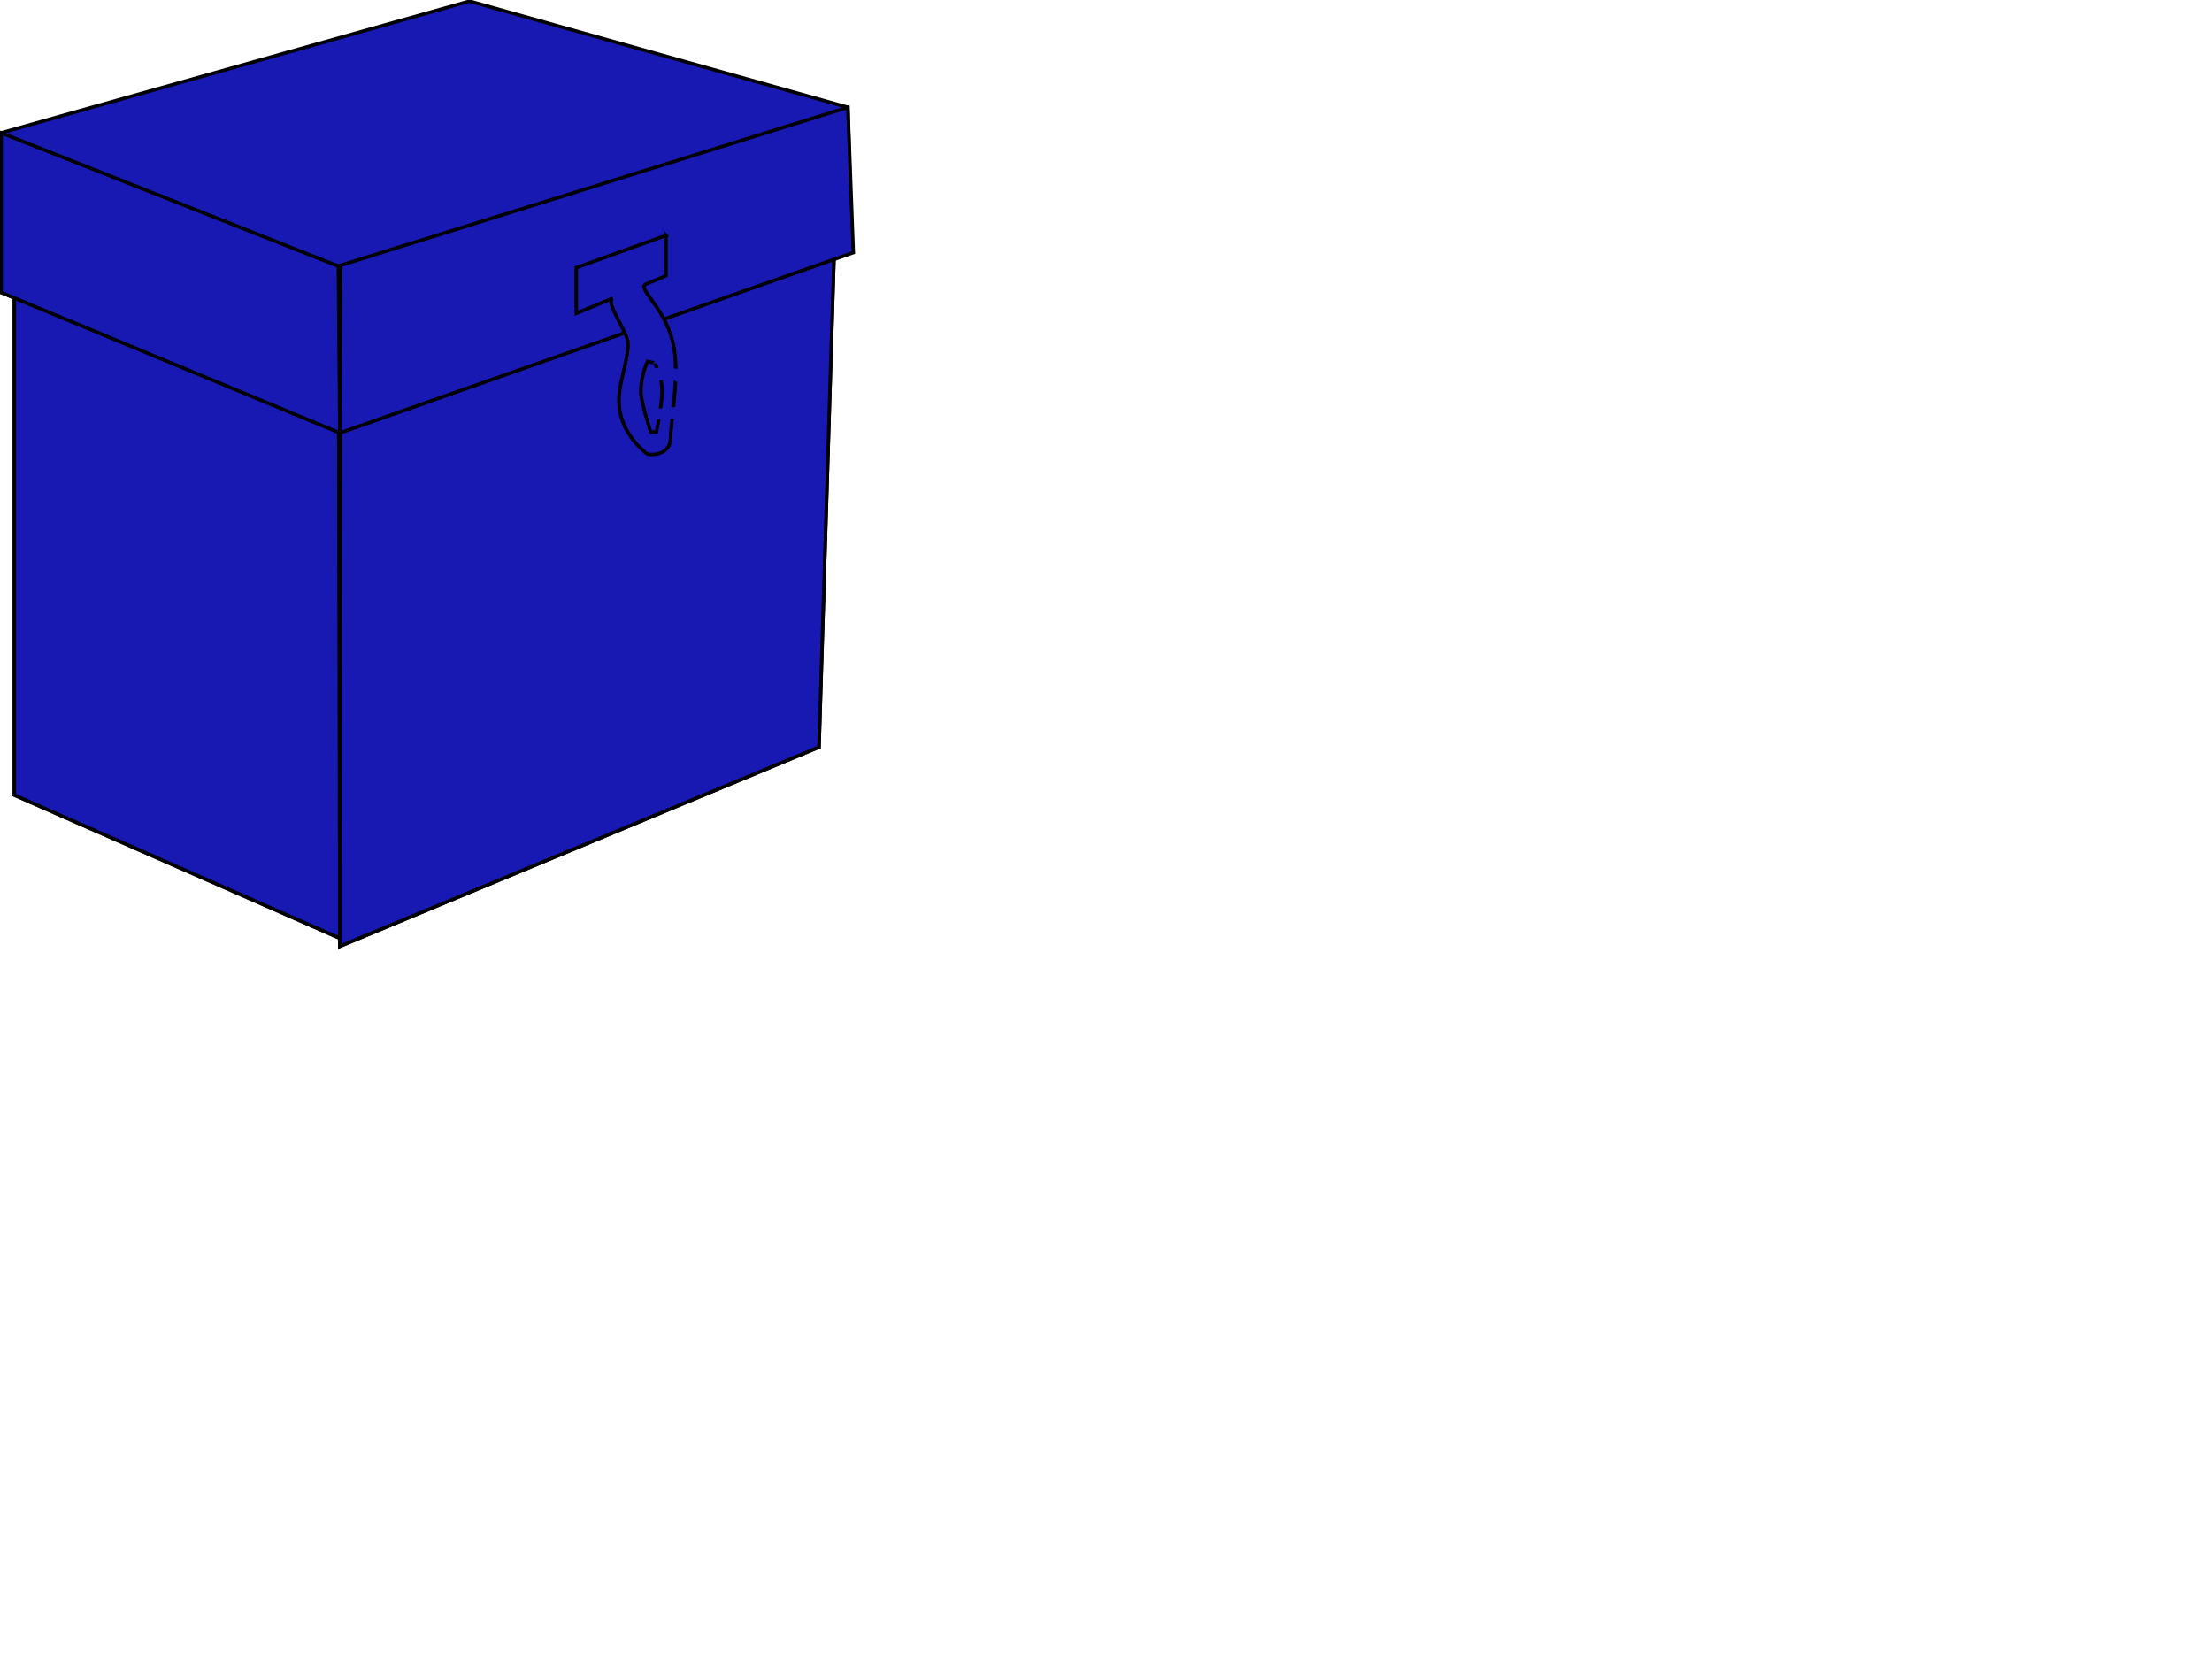 <?xml version="1.0"?><svg width="640" height="480" xmlns="http://www.w3.org/2000/svg" xmlns:xlink="http://www.w3.org/1999/xlink">
 <title>blue box</title>
 <defs>
  <linearGradient y2="404.351" x2="446.754" y1="407.605" x1="452.361" gradientUnits="userSpaceOnUse" id="linearGradient4788" xlink:href="#linearGradient4723"/>
  <linearGradient y2="404.351" x2="446.754" y1="407.605" x1="452.361" gradientUnits="userSpaceOnUse" id="linearGradient4786" xlink:href="#linearGradient4707"/>
  <linearGradient id="linearGradient4723">
   <stop stop-color="#331f13" id="stop4725" offset="0"/>
   <stop stop-color="#331f13" stop-opacity="0" id="stop4727" offset="1"/>
  </linearGradient>
  <linearGradient y2="404.351" x2="446.754" y1="407.605" x1="452.361" gradientUnits="userSpaceOnUse" id="linearGradient4784" xlink:href="#linearGradient4723"/>
  <linearGradient id="linearGradient4707">
   <stop stop-color="#c0aa1f" id="stop4709" offset="0"/>
   <stop stop-color="#c0aa1f" stop-opacity="0" id="stop4711" offset="1"/>
  </linearGradient>
  <linearGradient y2="404.351" x2="446.754" y1="407.605" x1="452.361" gradientUnits="userSpaceOnUse" id="linearGradient4782" xlink:href="#linearGradient4707"/>
  <linearGradient id="linearGradient4653">
   <stop stop-color="#fca" id="stop4655" offset="0"/>
   <stop stop-color="#fca" stop-opacity="0" id="stop4657" offset="1"/>
  </linearGradient>
  <linearGradient y2="454.452" x2="481.681" y1="446.792" x1="492.796" gradientUnits="userSpaceOnUse" id="linearGradient4780" xlink:href="#linearGradient4653"/>
  <linearGradient id="linearGradient4643">
   <stop stop-color="#453535" id="stop4645" offset="0"/>
   <stop stop-color="#453535" stop-opacity="0" id="stop4647" offset="1"/>
  </linearGradient>
  <linearGradient y2="453.664" x2="494.974" y1="455.466" x1="476.461" gradientUnits="userSpaceOnUse" id="linearGradient4778" xlink:href="#linearGradient4643"/>
  <linearGradient id="linearGradient4663">
   <stop stop-color="#c05656" id="stop4665" offset="0"/>
   <stop stop-color="#c05656" stop-opacity="0" id="stop4667" offset="1"/>
  </linearGradient>
  <linearGradient y2="539.756" x2="556.794" y1="539.756" x1="336.234" gradientUnits="userSpaceOnUse" id="linearGradient4776" xlink:href="#linearGradient4663"/>
  <linearGradient id="linearGradient4673">
   <stop stop-color="#cb8888" id="stop4675" offset="0"/>
   <stop stop-color="#cb8888" stop-opacity="0" id="stop4677" offset="1"/>
  </linearGradient>
  <linearGradient y2="511.213" x2="232.722" y1="544.352" x1="349.857" gradientUnits="userSpaceOnUse" id="linearGradient4774" xlink:href="#linearGradient4673"/>
 </defs>
 <g>
  <title>Layer 1</title>
  <g id="layer1">
   <g id="g4753">
    <g id="g4681">
     <path fill="#1818b2" fill-rule="evenodd" stroke="#000000" stroke-width="1px" id="path1955" d="m0.329,38.443l0,46.182l97.993,40.64l148.188,-52.884l-1.199,-41.327l-109.455,-30.725l-135.527,38.114z"/>
     <path fill="#1818b2" fill-rule="evenodd" stroke="#000000" stroke-width="1px" id="path1965" d="m98.322,273.788l138.635,-57.621l4.535,-147.788l-142.963,8.403l-0.207,197.006z"/>
     <path fill="#1818b2" fill-rule="evenodd" stroke="#000000" stroke-width="1px" id="path1967" d="m4.148,44.664l0,185.374l94.173,41.418l-0.428,-194.434l-93.745,-32.358z"/>
     <path fill="#1818b2" fill-rule="evenodd" stroke="#000000" stroke-width="1px" d="m4.148,44.664l0,185.374l94.173,41.418l-0.428,-194.434l-93.745,-32.358z" id="path4671"/>
     <path fill="#1818b2" fill-rule="evenodd" stroke="#000000" stroke-width="1px" d="m0.329,38.443l0,46.182l97.993,40.64l-0.428,-48.244l-97.565,-38.578z" id="path1961"/>
     <path fill="#1818b2" fill-rule="evenodd" stroke="#000000" stroke-width="1px" d="m98.322,273.788l138.635,-57.621l4.535,-147.788l-142.963,8.403l-0.207,197.006z" id="path4661"/>
     <path fill="#1818b2" fill-rule="evenodd" stroke="#000000" stroke-width="1px" d="m98.322,125.265l148.565,-52.178l-1.576,-42.034l-146.782,45.728l-0.207,48.483z" id="path1957"/>
     <path fill="#1818b2" fill-rule="evenodd" stroke="#000000" stroke-width="1px" id="path1969" d="m192.703,68.109l-25.972,9.331l0,13.219l10.574,-4.39c-2.395,1.004 4.329,9.944 4.39,12.886c0.1,4.813 -2.087,9.865 -2.551,15.001c-0.939,10.392 7.146,16.226 7.542,16.76c0.85,1.146 7.212,0.997 7.32,-4.03c0.13,-6.048 2.903,-19.526 0.549,-28.37c-2.669,-10.029 -10.371,-15.173 -7.635,-16.32l5.782,-2.424l0,-11.664z"/>
     <path fill="#1818b2" fill-rule="evenodd" stroke="#000000" stroke-width="1px" id="path1973" d="m187.349,104.547c0,0 -2.718,5.908 -1.69,10.918c0.908,4.424 2.645,9.572 2.645,9.572l1.616,-0.075c0,0 1.48,-6.743 1.616,-11.142c0.17,-5.504 -2.278,-8.846 -2.277,-8.824l-1.91,-0.449z"/>
     <path fill="#1818b2" fill-rule="nonzero" stroke-miterlimit="4" d="m188.19,106.645c2.715,-0.328 6.116,-0.359 8.145,0.297c1.641,0.575 4.355,1.494 5.166,6.274c0.096,3.775 -1.339,6.095 -4.289,7.345c-2.406,1.02 -5.871,0.408 -8.1,0.853c-2.194,0.438 -1.924,-2.802 -1.261,-3.13c2.537,0.074 5.461,-0.103 7.681,-0.468c0.552,-0.091 2.925,-1.27 2.462,-4.257c0.087,-1.735 -2.163,-3.794 -4.35,-3.945c-2.119,-0.147 -3.75,1.139 -5.276,0.21c-1.557,-0.948 -0.179,-3.18 -0.179,-3.18z" id="path1971"/>
     <path fill="#1818b2" fill-rule="nonzero" stroke-miterlimit="4" id="path3756" d="m188.19,106.645c2.715,-0.328 6.116,-0.359 8.145,0.297c1.641,0.575 4.355,1.494 5.166,6.274c0.096,3.775 -1.339,6.095 -4.289,7.345c-2.406,1.02 -5.871,0.408 -8.1,0.853c-2.194,0.438 -1.924,-2.802 -1.261,-3.13c2.537,0.074 5.461,-0.103 7.681,-0.468c0.552,-0.091 2.925,-1.27 2.462,-4.257c0.087,-1.735 -2.163,-3.794 -4.35,-3.945c-2.119,-0.147 -3.75,1.139 -5.276,0.21c-1.557,-0.948 -0.179,-3.18 -0.179,-3.18z"/>
     <path fill="#1818b2" fill-rule="nonzero" stroke-miterlimit="4" d="m188.19,106.645c2.715,-0.328 6.116,-0.359 8.145,0.297c1.641,0.575 4.355,1.494 5.166,6.274c0.096,3.775 -1.339,6.095 -4.289,7.345c-2.406,1.02 -5.871,0.408 -8.1,0.853c-2.194,0.438 -1.924,-2.802 -1.261,-3.13c2.537,0.074 5.461,-0.103 7.681,-0.468c0.552,-0.091 2.925,-1.27 2.462,-4.257c0.087,-1.735 -2.163,-3.794 -4.35,-3.945c-2.119,-0.147 -3.75,1.139 -5.276,0.21c-1.557,-0.948 -0.179,-3.18 -0.179,-3.18z" id="path4651"/>
    </g>
    <g id="g4739">
     <path fill="#1818b2" fill-rule="nonzero" stroke="#4d2e19" stroke-miterlimit="4" stroke-opacity="0" d="m173.556,82.067c0,1.591 -0.886,2.881 -1.98,2.881c-1.094,0 -1.981,-1.29 -1.98,-2.881c-0,-1.591 0.886,-2.881 1.98,-2.881c1.094,0 1.981,1.29 1.98,2.881z" id="path4695"/>
     <path fill="#1818b2" fill-rule="nonzero" stroke="url(#linearGradient4784)" stroke-width="0.5" stroke-miterlimit="4" stroke-opacity="0.946" id="path4697" d="m173.556,82.067c0,1.591 -0.886,2.881 -1.98,2.881c-1.094,0 -1.981,-1.29 -1.98,-2.881c-0,-1.591 0.886,-2.881 1.98,-2.881c1.094,0 1.981,1.29 1.98,2.881z"/>
    </g>
    <g id="g4743">
     <path fill="#1818b2" fill-rule="nonzero" stroke="#4d2e19" stroke-miterlimit="4" stroke-opacity="0" id="path4745" d="m190.51,76.757c0,1.591 -0.886,2.881 -1.98,2.881c-1.094,0 -1.981,-1.29 -1.98,-2.881c-0,-1.591 0.886,-2.881 1.98,-2.881c1.094,0 1.981,1.29 1.98,2.881z"/>
     <path fill="#1818b2" fill-rule="nonzero" stroke="url(#linearGradient4788)" stroke-width="0.5" stroke-miterlimit="4" stroke-opacity="0.946" d="m190.51,76.757c0,1.591 -0.886,2.881 -1.98,2.881c-1.094,0 -1.981,-1.29 -1.98,-2.881c-0,-1.591 0.886,-2.881 1.98,-2.881c1.094,0 1.981,1.29 1.98,2.881z" id="path4747"/>
    </g>
   </g>
  </g>
 </g>
</svg>